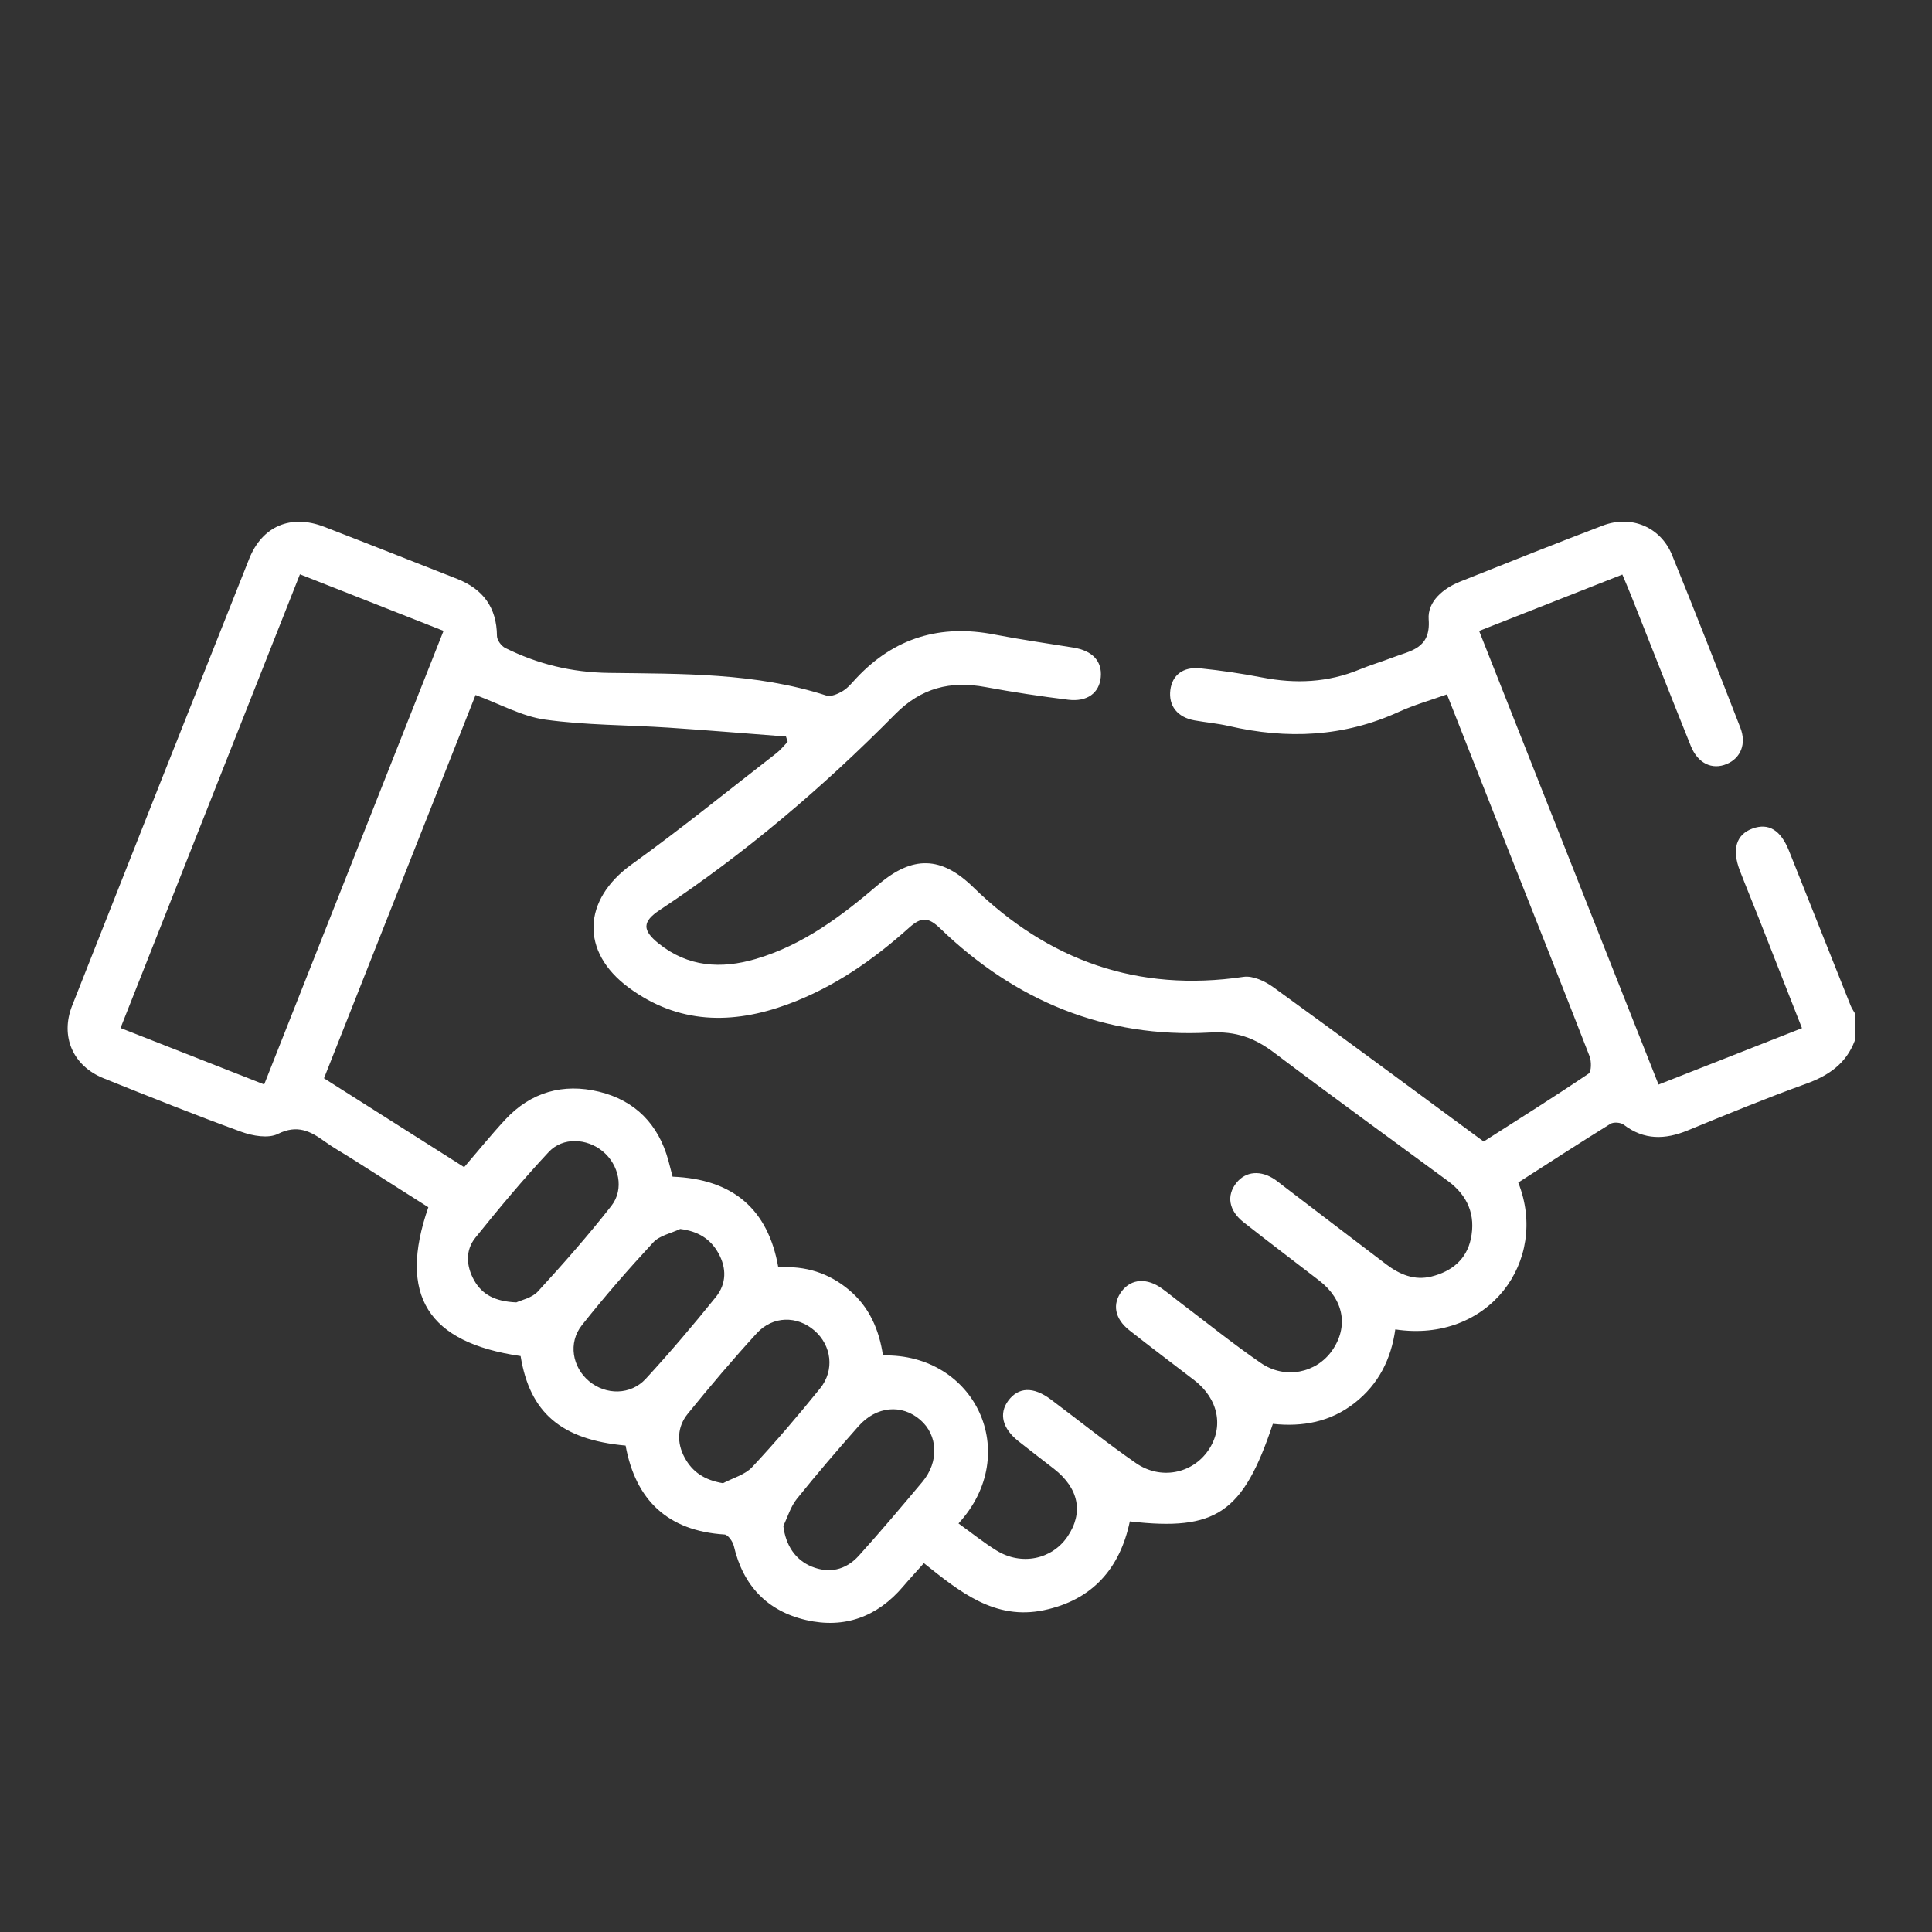 <?xml version="1.0" encoding="UTF-8"?> <svg xmlns="http://www.w3.org/2000/svg" width="200" height="200" viewBox="0 0 200 200" fill="none"><rect x="0" y="0" width="200" height="200" fill="#333333" stroke="none"/><path d="M192 107.748C191.097 110.121 189.278 111.359 186.937 112.201C182.82 113.689 178.766 115.354 174.712 117.02C172.366 117.983 170.19 118.041 168.085 116.428C167.771 116.187 167.033 116.134 166.705 116.341C163.495 118.33 160.324 120.39 157.168 122.417C160.382 130.515 154.122 139.079 144.441 137.62C144.011 140.682 142.718 143.292 140.227 145.241C137.713 147.21 134.827 147.725 131.767 147.398C128.692 156.617 125.903 158.524 116.959 157.494C115.936 162.385 113.069 165.634 108.069 166.684C102.987 167.753 99.367 164.792 95.641 161.817C94.888 162.664 94.164 163.444 93.474 164.253C90.815 167.372 87.422 168.619 83.459 167.709C79.419 166.78 76.919 164.132 75.969 160.05C75.862 159.588 75.365 158.875 75.008 158.851C69.115 158.476 65.799 155.289 64.762 149.646C58.096 149.04 54.843 146.243 53.893 140.379C44.288 138.992 41.175 134.092 44.341 124.973C41.716 123.308 39.037 121.603 36.358 119.904C35.446 119.326 34.491 118.801 33.617 118.166C32.121 117.083 30.765 116.39 28.771 117.381C27.777 117.877 26.146 117.588 24.983 117.165C20.19 115.422 15.455 113.525 10.726 111.623C7.545 110.343 6.213 107.291 7.468 104.104C13.549 88.684 19.664 73.259 25.794 57.848C27.15 54.445 30.123 53.203 33.569 54.536C38.159 56.308 42.729 58.123 47.309 59.919C50.003 60.978 51.422 62.884 51.446 65.835C51.446 66.264 51.899 66.88 52.31 67.082C55.678 68.748 59.158 69.605 63.029 69.658C70.578 69.764 78.203 69.624 85.544 72.002C86.022 72.156 86.76 71.829 87.258 71.526C87.808 71.189 88.233 70.64 88.686 70.163C92.6 66.008 97.359 64.598 102.948 65.686C105.661 66.211 108.397 66.596 111.124 67.039C113.093 67.361 114.097 68.44 113.952 70.091C113.808 71.723 112.558 72.681 110.574 72.436C107.717 72.084 104.859 71.651 102.026 71.126C98.392 70.452 95.361 71.203 92.668 73.933C85.216 81.477 77.17 88.332 68.304 94.201C66.475 95.409 66.475 96.3 68.184 97.672C71.229 100.113 74.641 100.329 78.242 99.27C83.15 97.826 87.123 94.822 90.93 91.572C94.478 88.544 97.446 88.621 100.747 91.842C108.561 99.458 117.799 102.736 128.721 101.124C129.686 100.979 130.946 101.566 131.805 102.188C139.059 107.435 146.255 112.774 153.587 118.171C157.207 115.855 160.865 113.564 164.436 111.152C164.755 110.94 164.755 109.866 164.547 109.332C161.729 102.072 158.848 94.841 155.985 87.6C153.944 82.43 151.907 77.255 149.788 71.882C148.051 72.503 146.381 72.97 144.827 73.682C139.117 76.296 133.243 76.552 127.206 75.156C126.038 74.886 124.831 74.785 123.653 74.573C121.887 74.255 120.951 73.066 121.153 71.434C121.342 69.898 122.461 68.998 124.257 69.186C126.404 69.407 128.552 69.725 130.671 70.134C134.122 70.803 137.476 70.659 140.753 69.301C141.859 68.844 143.017 68.507 144.137 68.074C145.995 67.356 148.128 67.174 147.896 64.121C147.756 62.287 149.378 60.91 151.174 60.198C156.077 58.243 160.981 56.284 165.918 54.406C168.862 53.285 171.903 54.546 173.09 57.454C175.513 63.385 177.835 69.359 180.161 75.334C180.812 76.999 180.199 78.482 178.752 79.089C177.246 79.724 175.764 79.036 175.035 77.231C172.955 72.065 170.928 66.875 168.872 61.7C168.587 60.982 168.283 60.279 167.945 59.476C163.022 61.416 158.181 63.322 153.119 65.315C159.325 81.005 165.474 96.555 171.691 112.273C176.71 110.3 181.546 108.398 186.541 106.434C185.036 102.592 183.578 98.875 182.111 95.154C181.454 93.483 180.764 91.823 180.117 90.147C179.258 87.933 179.726 86.382 181.421 85.771C183.086 85.169 184.336 85.92 185.2 88.082C187.333 93.421 189.452 98.765 191.58 104.104C191.686 104.373 191.86 104.614 192 104.869V107.753V107.748ZM99.217 157.701C100.607 158.702 101.828 159.689 103.156 160.507C105.733 162.096 108.889 161.441 110.502 159.073C112.186 156.598 111.684 154.066 109.112 152.058C107.881 151.095 106.631 150.152 105.41 149.179C103.764 147.87 103.392 146.334 104.367 145.01C105.419 143.576 106.973 143.518 108.778 144.871C111.713 147.071 114.575 149.372 117.587 151.456C120.154 153.238 123.436 152.554 125.087 150.133C126.723 147.735 126.134 144.798 123.629 142.878C121.39 141.159 119.131 139.459 116.911 137.712C115.376 136.503 115.116 134.973 116.139 133.644C117.128 132.368 118.735 132.262 120.299 133.398C120.931 133.856 121.535 134.356 122.157 134.828C124.937 136.932 127.655 139.127 130.526 141.101C133.031 142.82 136.265 142.141 137.896 139.816C139.624 137.346 139.117 134.534 136.579 132.575C133.963 130.553 131.323 128.565 128.726 126.519C127.191 125.306 126.95 123.755 127.992 122.451C128.962 121.233 130.526 121.103 132.013 122.128C132.259 122.297 132.491 122.494 132.732 122.677C136.318 125.411 139.899 128.151 143.49 130.876C144.88 131.93 146.415 132.589 148.196 132.142C150.266 131.622 151.801 130.399 152.259 128.252C152.781 125.797 151.946 123.77 149.899 122.263C143.895 117.843 137.858 113.472 131.911 108.98C129.884 107.445 127.963 106.732 125.236 106.886C114.396 107.483 105.101 103.608 97.335 96.117C96.104 94.928 95.376 94.899 94.116 96.03C90.385 99.381 86.287 102.226 81.538 103.969C75.795 106.077 70.225 106.029 65.09 102.24C60.046 98.519 60.302 93.137 65.394 89.478C70.515 85.8 75.409 81.814 80.394 77.953C80.819 77.62 81.162 77.182 81.538 76.792C81.48 76.609 81.422 76.427 81.365 76.244C77.306 75.936 73.247 75.594 69.188 75.324C64.936 75.045 60.645 75.079 56.441 74.496C54.023 74.159 51.74 72.869 49.23 71.945C43.979 85.217 38.772 98.384 33.54 111.623C38.448 114.738 43.207 117.752 48.048 120.823C49.481 119.163 50.838 117.478 52.305 115.898C54.95 113.053 58.294 112.11 62.006 113.01C65.742 113.915 68.155 116.375 69.183 120.111C69.337 120.674 69.482 121.247 69.627 121.81C75.843 122.051 79.516 125.147 80.568 131.198C83.401 131.01 85.805 131.79 87.88 133.523C89.999 135.295 91.017 137.673 91.403 140.316C100.926 140.09 105.883 150.441 99.222 157.71L99.217 157.701ZM45.915 65.306C40.9 63.332 36.021 61.411 31.049 59.452C24.843 75.151 18.689 90.71 12.477 106.419C17.506 108.393 22.376 110.309 27.348 112.259C33.574 96.521 39.703 81.014 45.915 65.306ZM70.409 127.226C69.468 127.674 68.28 127.9 67.624 128.613C65.061 131.381 62.575 134.231 60.235 137.187C58.787 139.016 59.25 141.544 60.987 142.988C62.725 144.433 65.283 144.437 66.856 142.728C69.371 139.994 71.775 137.158 74.106 134.265C75.206 132.902 75.235 131.266 74.357 129.706C73.526 128.233 72.252 127.453 70.404 127.222L70.409 127.226ZM53.463 134.818C53.936 134.592 55.061 134.371 55.683 133.692C58.314 130.823 60.891 127.896 63.29 124.829C64.646 123.096 64.076 120.568 62.392 119.182C60.751 117.829 58.265 117.689 56.803 119.254C54.148 122.099 51.648 125.094 49.211 128.127C48.149 129.446 48.265 131.078 49.081 132.537C49.901 133.995 51.233 134.737 53.468 134.823L53.463 134.818ZM74.844 153.541C75.862 153.002 77.108 152.674 77.856 151.88C80.312 149.256 82.644 146.512 84.902 143.72C86.423 141.838 86.08 139.281 84.318 137.746C82.528 136.186 80.004 136.2 78.334 138.025C75.867 140.721 73.502 143.513 71.2 146.349C70.1 147.706 70.032 149.343 70.882 150.908C71.683 152.376 72.923 153.219 74.844 153.541ZM81.09 157.965C81.331 159.958 82.325 161.47 84.014 162.168C85.785 162.895 87.518 162.582 88.918 161.032C91.162 158.543 93.324 155.977 95.482 153.406C97.229 151.322 97.103 148.568 95.26 146.979C93.344 145.328 90.723 145.554 88.879 147.634C86.693 150.099 84.545 152.602 82.484 155.168C81.847 155.963 81.543 157.027 81.09 157.965Z" fill="white"></path></svg> 